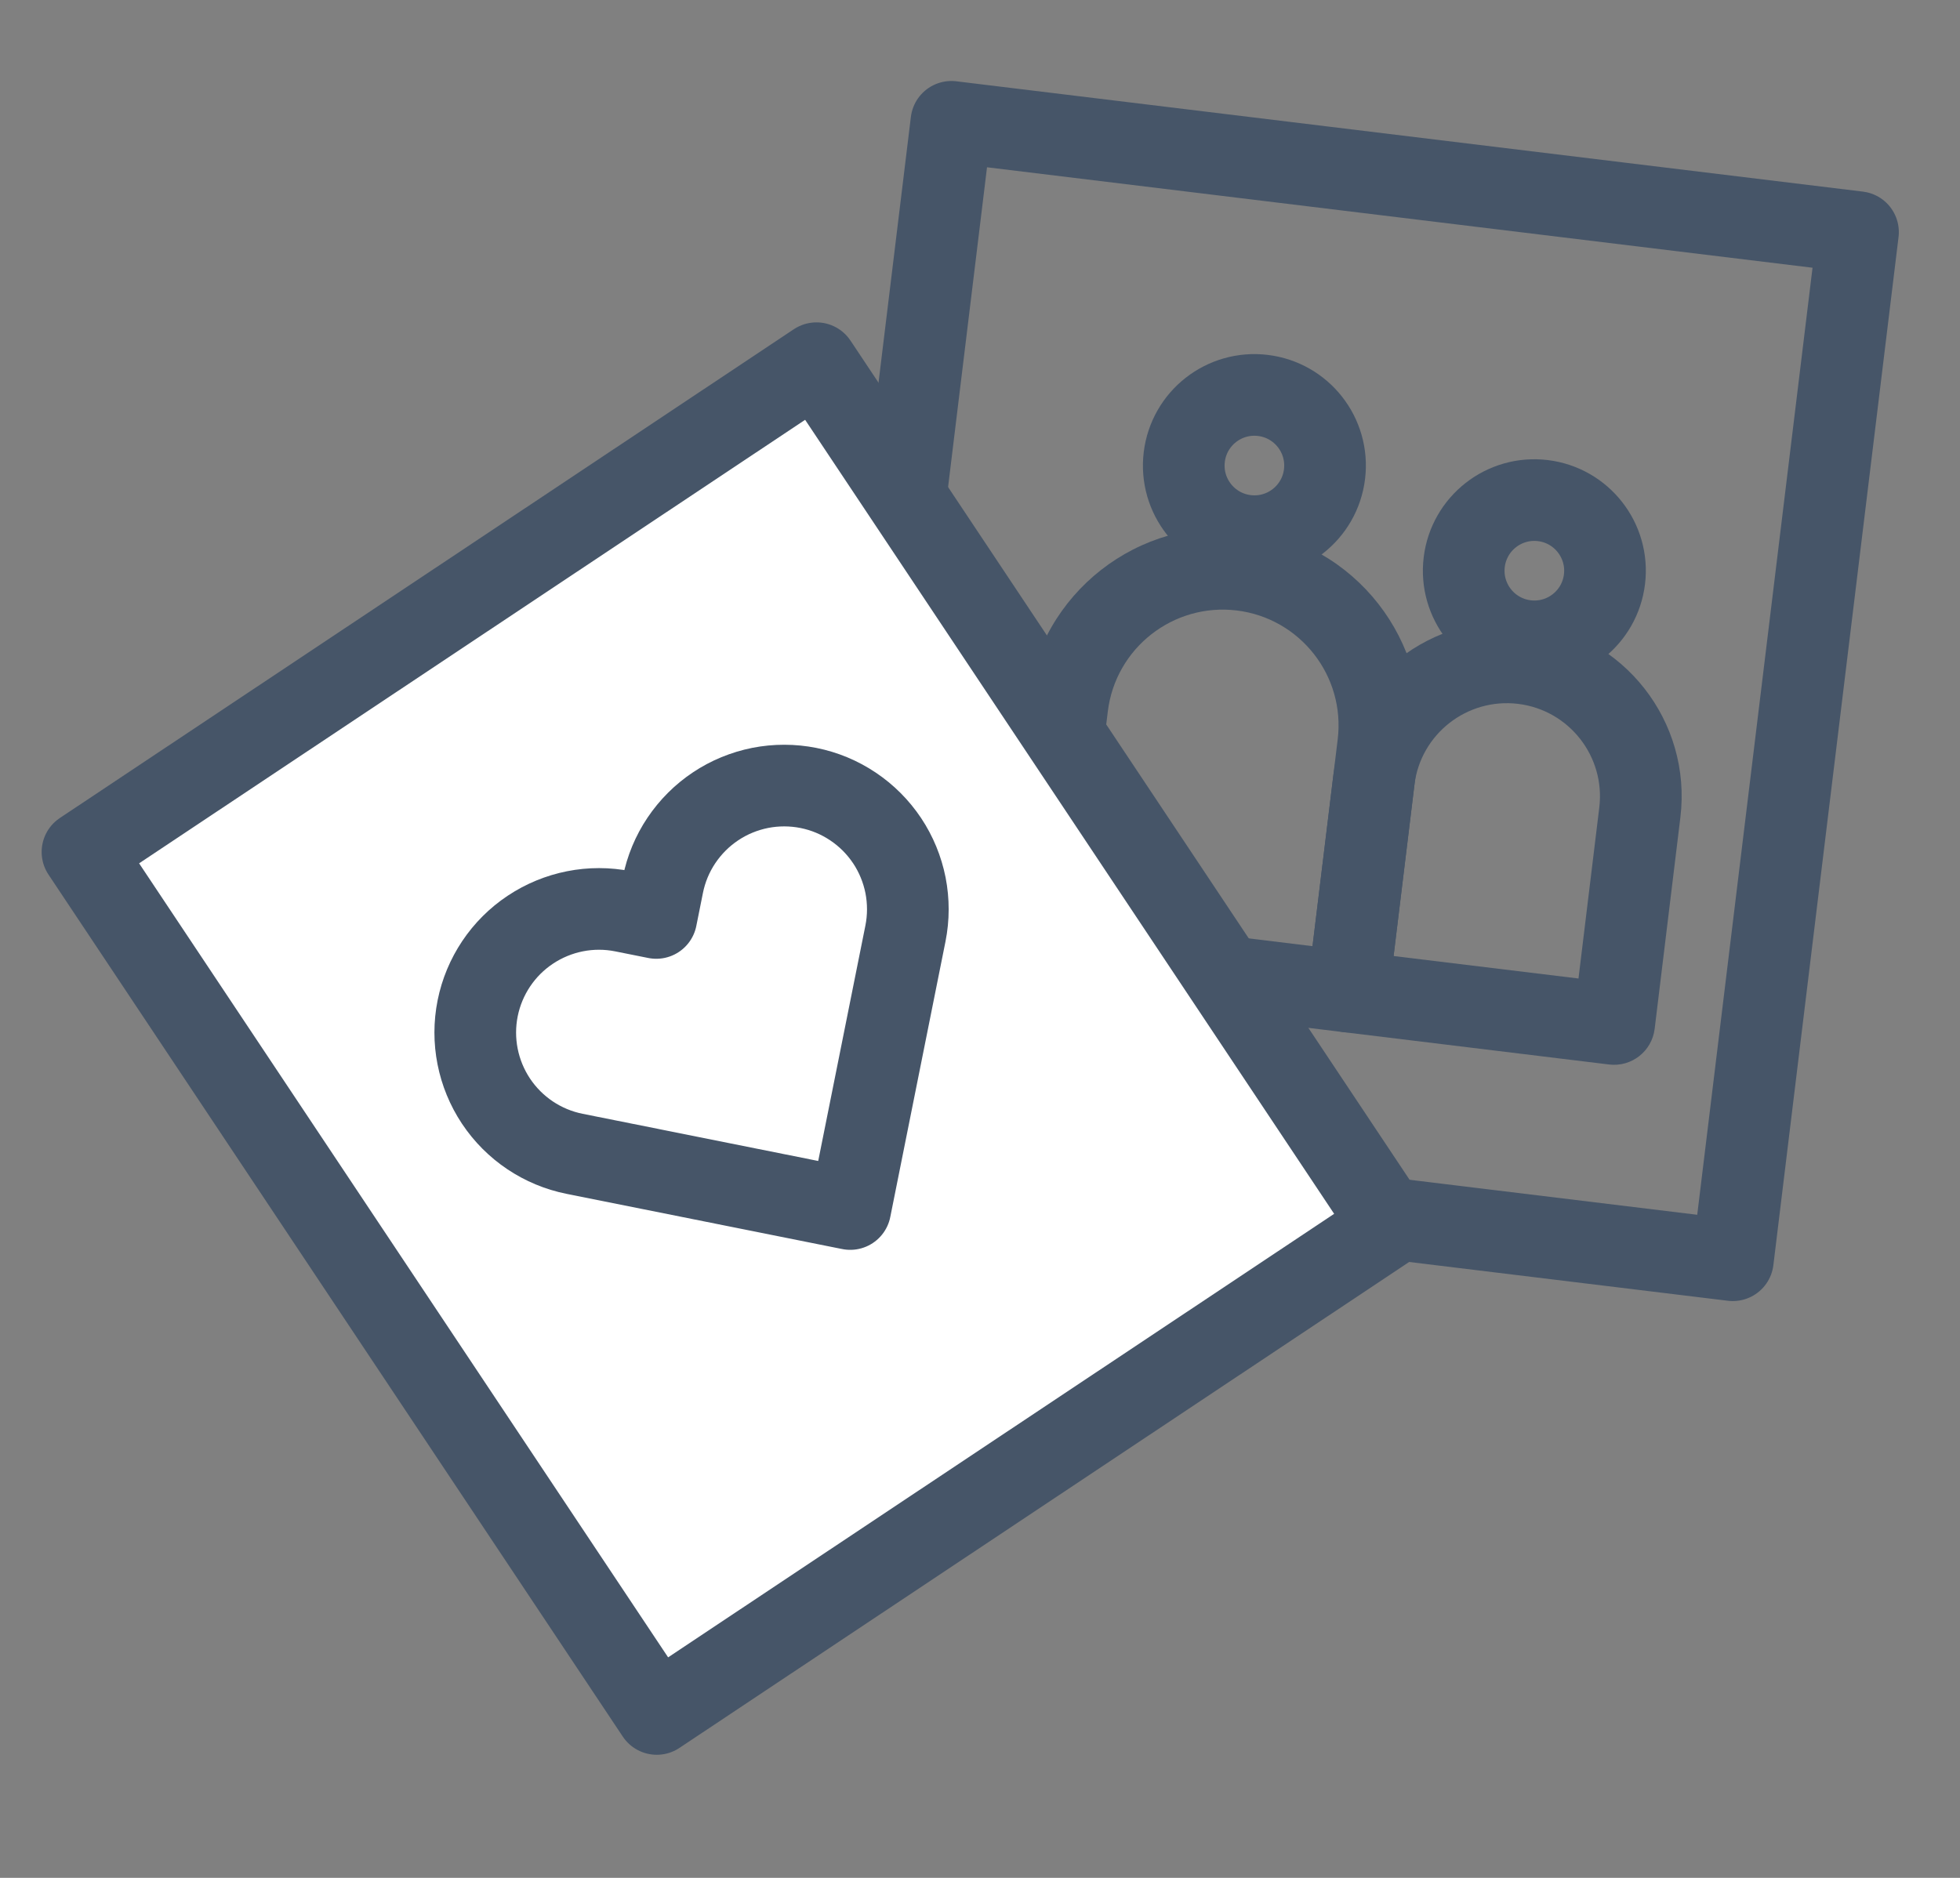 <svg width="24" height="23" viewBox="0 0 24 23" fill="none" xmlns="http://www.w3.org/2000/svg">
<rect x="0" y="0" width="24" height="23" fill="#808080" stroke="none"/>
<rect x="11.65" y="1.492" width="11.183" height="12.685" transform="rotate(6.94 11.65 1.492)" stroke="#465568" stroke-linejoin="round"/>
<ellipse cx="15.36" cy="5.702" rx="0.865" ry="0.865" transform="rotate(6.94 15.36 5.702)" stroke="#465568" stroke-linejoin="round"/>
<ellipse cx="18.788" cy="6.99" rx="0.865" ry="0.865" transform="rotate(6.94 18.788 6.99)" stroke="#465568" stroke-linejoin="round"/>
<path d="M16.508 12.145L16.447 12.641C16.721 12.675 16.971 12.479 17.004 12.205L16.508 12.145ZM12.7 11.681L12.204 11.621C12.17 11.895 12.366 12.145 12.64 12.178L12.7 11.681ZM16.38 9.056L16.011 12.085L17.004 12.205L17.373 9.177L16.38 9.056ZM16.568 11.649L12.761 11.185L12.64 12.178L16.447 12.641L16.568 11.649ZM13.197 11.742L13.565 8.714L12.572 8.593L12.204 11.621L13.197 11.742ZM15.144 7.477C15.921 7.572 16.475 8.279 16.38 9.056L17.373 9.177C17.534 7.851 16.59 6.646 15.265 6.485L15.144 7.477ZM15.265 6.485C13.939 6.323 12.734 7.267 12.572 8.593L13.565 8.714C13.66 7.936 14.367 7.383 15.144 7.477L15.265 6.485Z" fill="#465568"/>
<path d="M19.764 12.541L19.704 13.038C19.978 13.071 20.227 12.876 20.261 12.602L19.764 12.541ZM16.508 12.145L16.011 12.085C15.978 12.359 16.173 12.608 16.447 12.641L16.508 12.145ZM19.583 9.891L19.268 12.481L20.261 12.602L20.576 10.012L19.583 9.891ZM19.825 12.045L16.568 11.649L16.447 12.641L19.704 13.038L19.825 12.045ZM17.004 12.206L17.319 9.615L16.327 9.494L16.011 12.085L17.004 12.206ZM18.589 8.621C19.214 8.697 19.659 9.266 19.583 9.891L20.576 10.012C20.719 8.838 19.883 7.771 18.71 7.628L18.589 8.621ZM18.71 7.628C17.537 7.486 16.47 8.321 16.327 9.494L17.319 9.615C17.395 8.99 17.964 8.545 18.589 8.621L18.71 7.628Z" fill="#465568"/>
<rect x="1.01" y="10.435" width="10.799" height="12.685" transform="rotate(-33.667 1.01 10.435)" fill="white" stroke="#465568" stroke-linejoin="round"/>
<path d="M9.9 9.651C9.705 9.612 9.504 9.612 9.309 9.65C9.114 9.689 8.928 9.765 8.762 9.876C8.597 9.986 8.455 10.128 8.344 10.293C8.233 10.458 8.156 10.644 8.117 10.839L8.036 11.243L7.631 11.162C7.238 11.083 6.829 11.164 6.494 11.387C6.16 11.609 5.928 11.956 5.849 12.349C5.77 12.743 5.851 13.152 6.073 13.486C6.296 13.821 6.642 14.053 7.036 14.132L7.441 14.213L10.411 14.808L11.006 11.838L11.087 11.434C11.126 11.239 11.126 11.038 11.088 10.843C11.049 10.648 10.973 10.462 10.863 10.297C10.752 10.131 10.611 9.989 10.445 9.878C10.28 9.767 10.095 9.69 9.9 9.651Z" fill="white" stroke="#465568" stroke-linecap="round" stroke-linejoin="round"/>
</svg>
